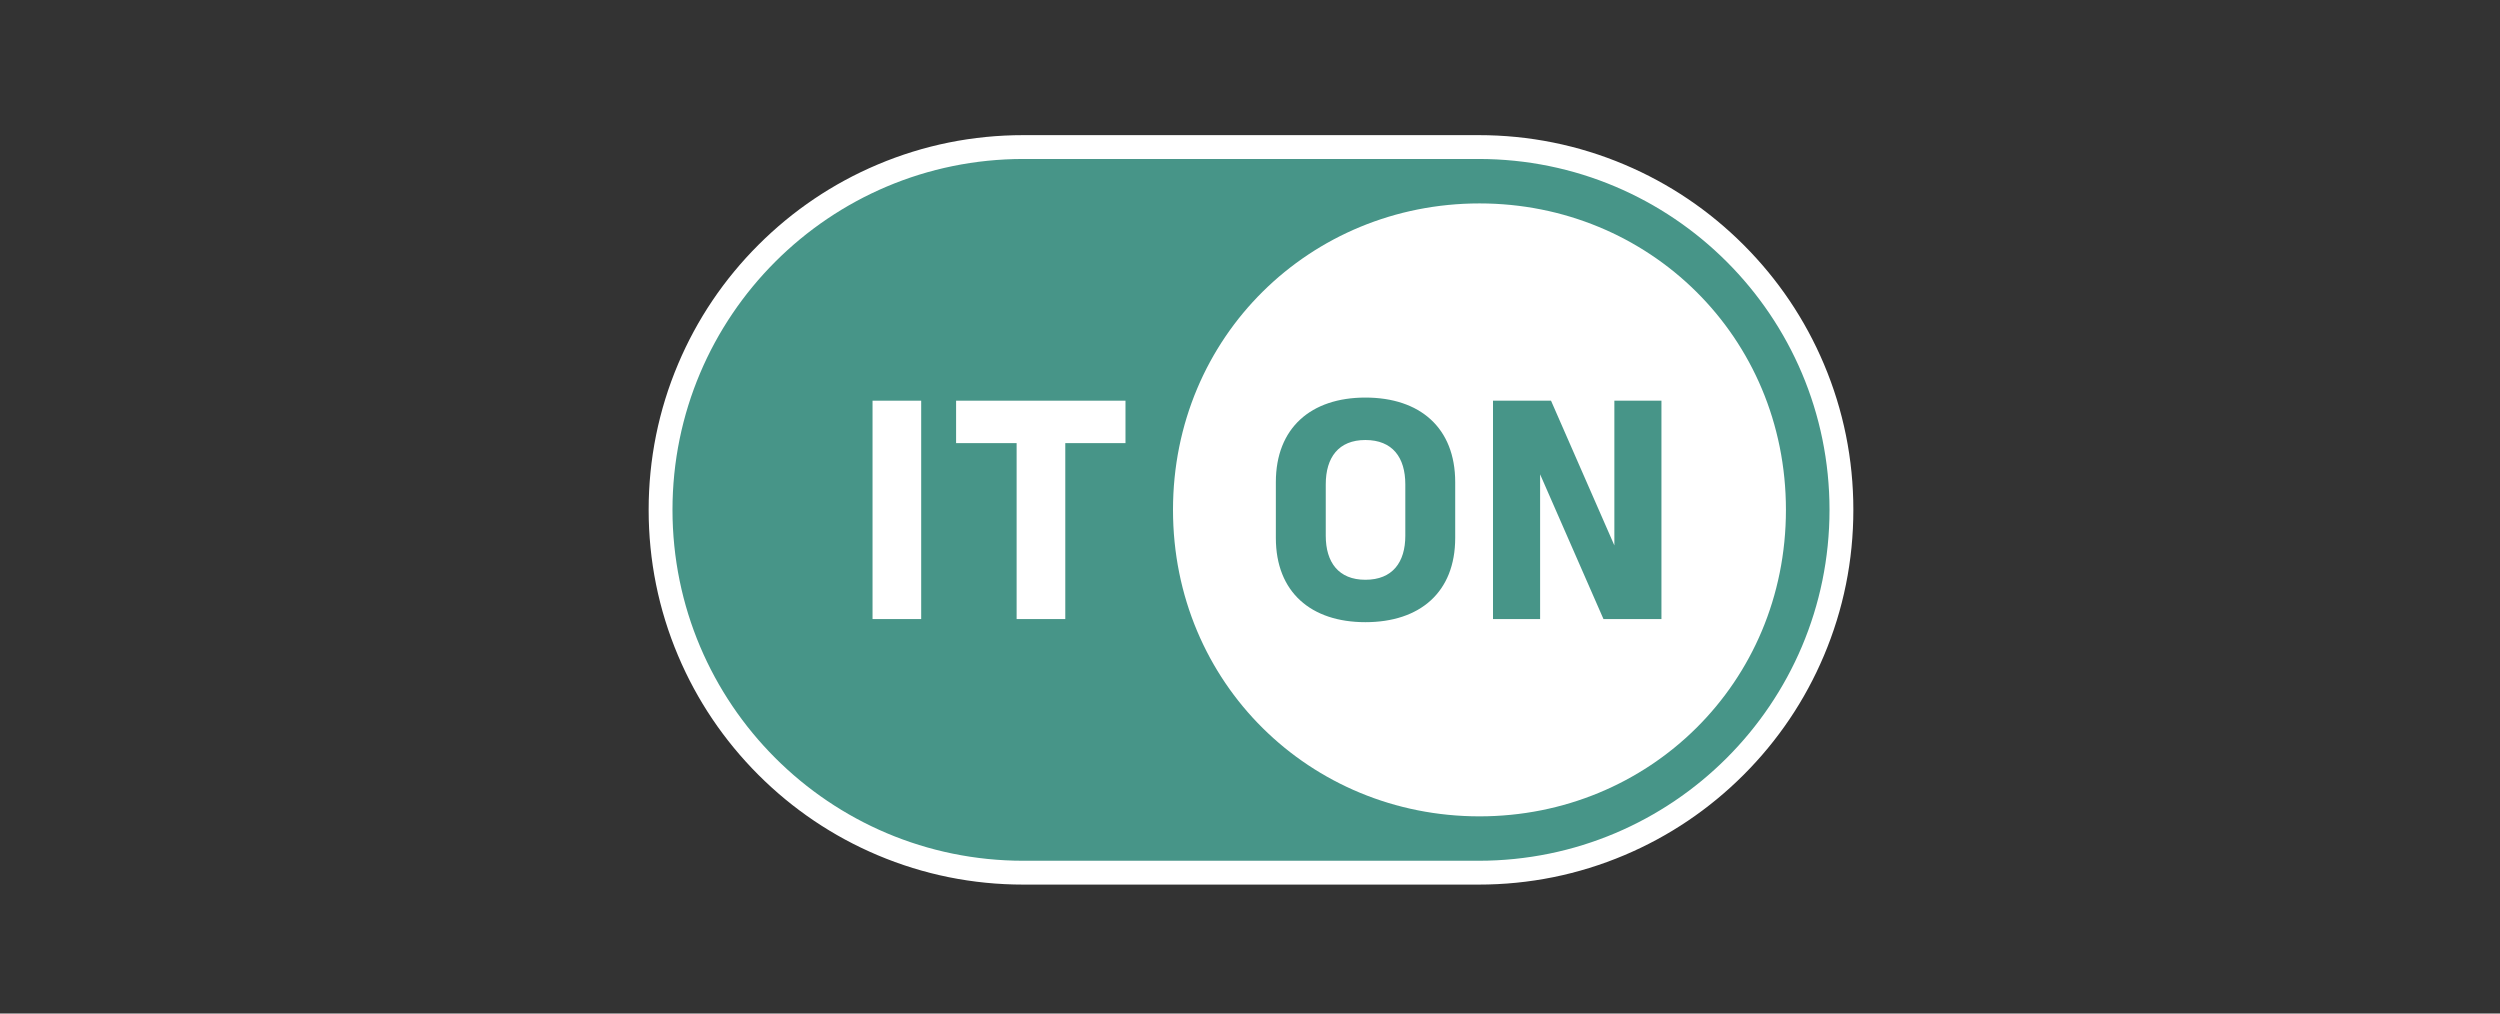<svg width="185" height="75" viewBox="0 0 185 75" fill="none" xmlns="http://www.w3.org/2000/svg">
<rect x="0" y="0" width="185" height="75" fill="#333333" stroke="none"/>
<path d="M75.73 64.579C68.559 64.579 61.816 61.786 56.745 56.715C51.674 51.644 48.881 44.902 48.881 37.73C48.881 30.559 51.674 23.816 56.745 18.745C61.816 13.674 68.558 10.881 75.73 10.881H109.418C116.589 10.881 123.332 13.674 128.403 18.745C133.474 23.816 136.267 30.558 136.267 37.73C136.267 44.901 133.474 51.644 128.403 56.715C123.332 61.786 116.59 64.579 109.418 64.579H75.73Z" fill="#479588"/>
<path d="M109.418 11.764C123.759 11.764 135.384 23.39 135.384 37.73C135.384 52.071 123.758 63.696 109.418 63.696H75.73C61.389 63.696 49.764 52.07 49.764 37.73C49.764 23.389 61.39 11.764 75.73 11.764H109.418ZM109.418 10H75.73C71.987 10 68.356 10.733 64.936 12.18C61.634 13.576 58.668 15.576 56.121 18.122C53.575 20.667 51.576 23.633 50.18 26.936C48.733 30.355 48 33.988 48 37.73C48 41.473 48.733 45.105 50.18 48.524C51.576 51.826 53.576 54.792 56.121 57.339C58.667 59.884 61.633 61.884 64.936 63.28C68.356 64.727 71.988 65.46 75.73 65.46H109.418C113.161 65.46 116.793 64.727 120.212 63.28C123.514 61.884 126.48 59.884 129.027 57.339C131.572 54.793 133.572 51.827 134.968 48.524C136.415 45.105 137.148 41.472 137.148 37.73C137.148 33.987 136.415 30.355 134.968 26.936C133.572 23.634 131.572 20.668 129.027 18.122C126.481 15.576 123.516 13.576 120.212 12.18C116.793 10.734 113.161 10 109.418 10Z" fill="white"/>
<path d="M64.568 29.651H68.168V45.81H64.568V29.651Z" fill="white"/>
<path d="M78.831 32.791V45.81H75.23V32.791H70.751V29.651H83.286V32.791H78.831Z" fill="white"/>
<path d="M109.481 60.41C96.957 60.41 86.802 50.565 86.802 37.731C86.802 24.897 96.957 15.053 109.481 15.053C122.004 15.053 132.159 24.897 132.159 37.731C132.159 50.565 122.004 60.41 109.481 60.41Z" fill="white"/>
<path d="M94.413 39.809V35.676C94.413 31.659 97.021 29.42 101.039 29.42C105.077 29.42 107.685 31.659 107.685 35.676V39.809C107.685 43.824 105.077 46.041 101.039 46.041C97.021 46.041 94.413 43.825 94.413 39.809ZM98.106 35.839V39.648C98.106 41.61 99.052 42.903 101.038 42.903C103.047 42.903 103.993 41.61 103.993 39.648V35.839C103.993 33.853 103.047 32.561 101.038 32.561C99.053 32.56 98.106 33.853 98.106 35.839Z" fill="#479588"/>
<path d="M113.968 35.099V45.81H110.482V29.65H114.775L119.463 40.361V29.65H122.947V45.809H118.656L113.968 35.099Z" fill="#479588"/>
</svg>
